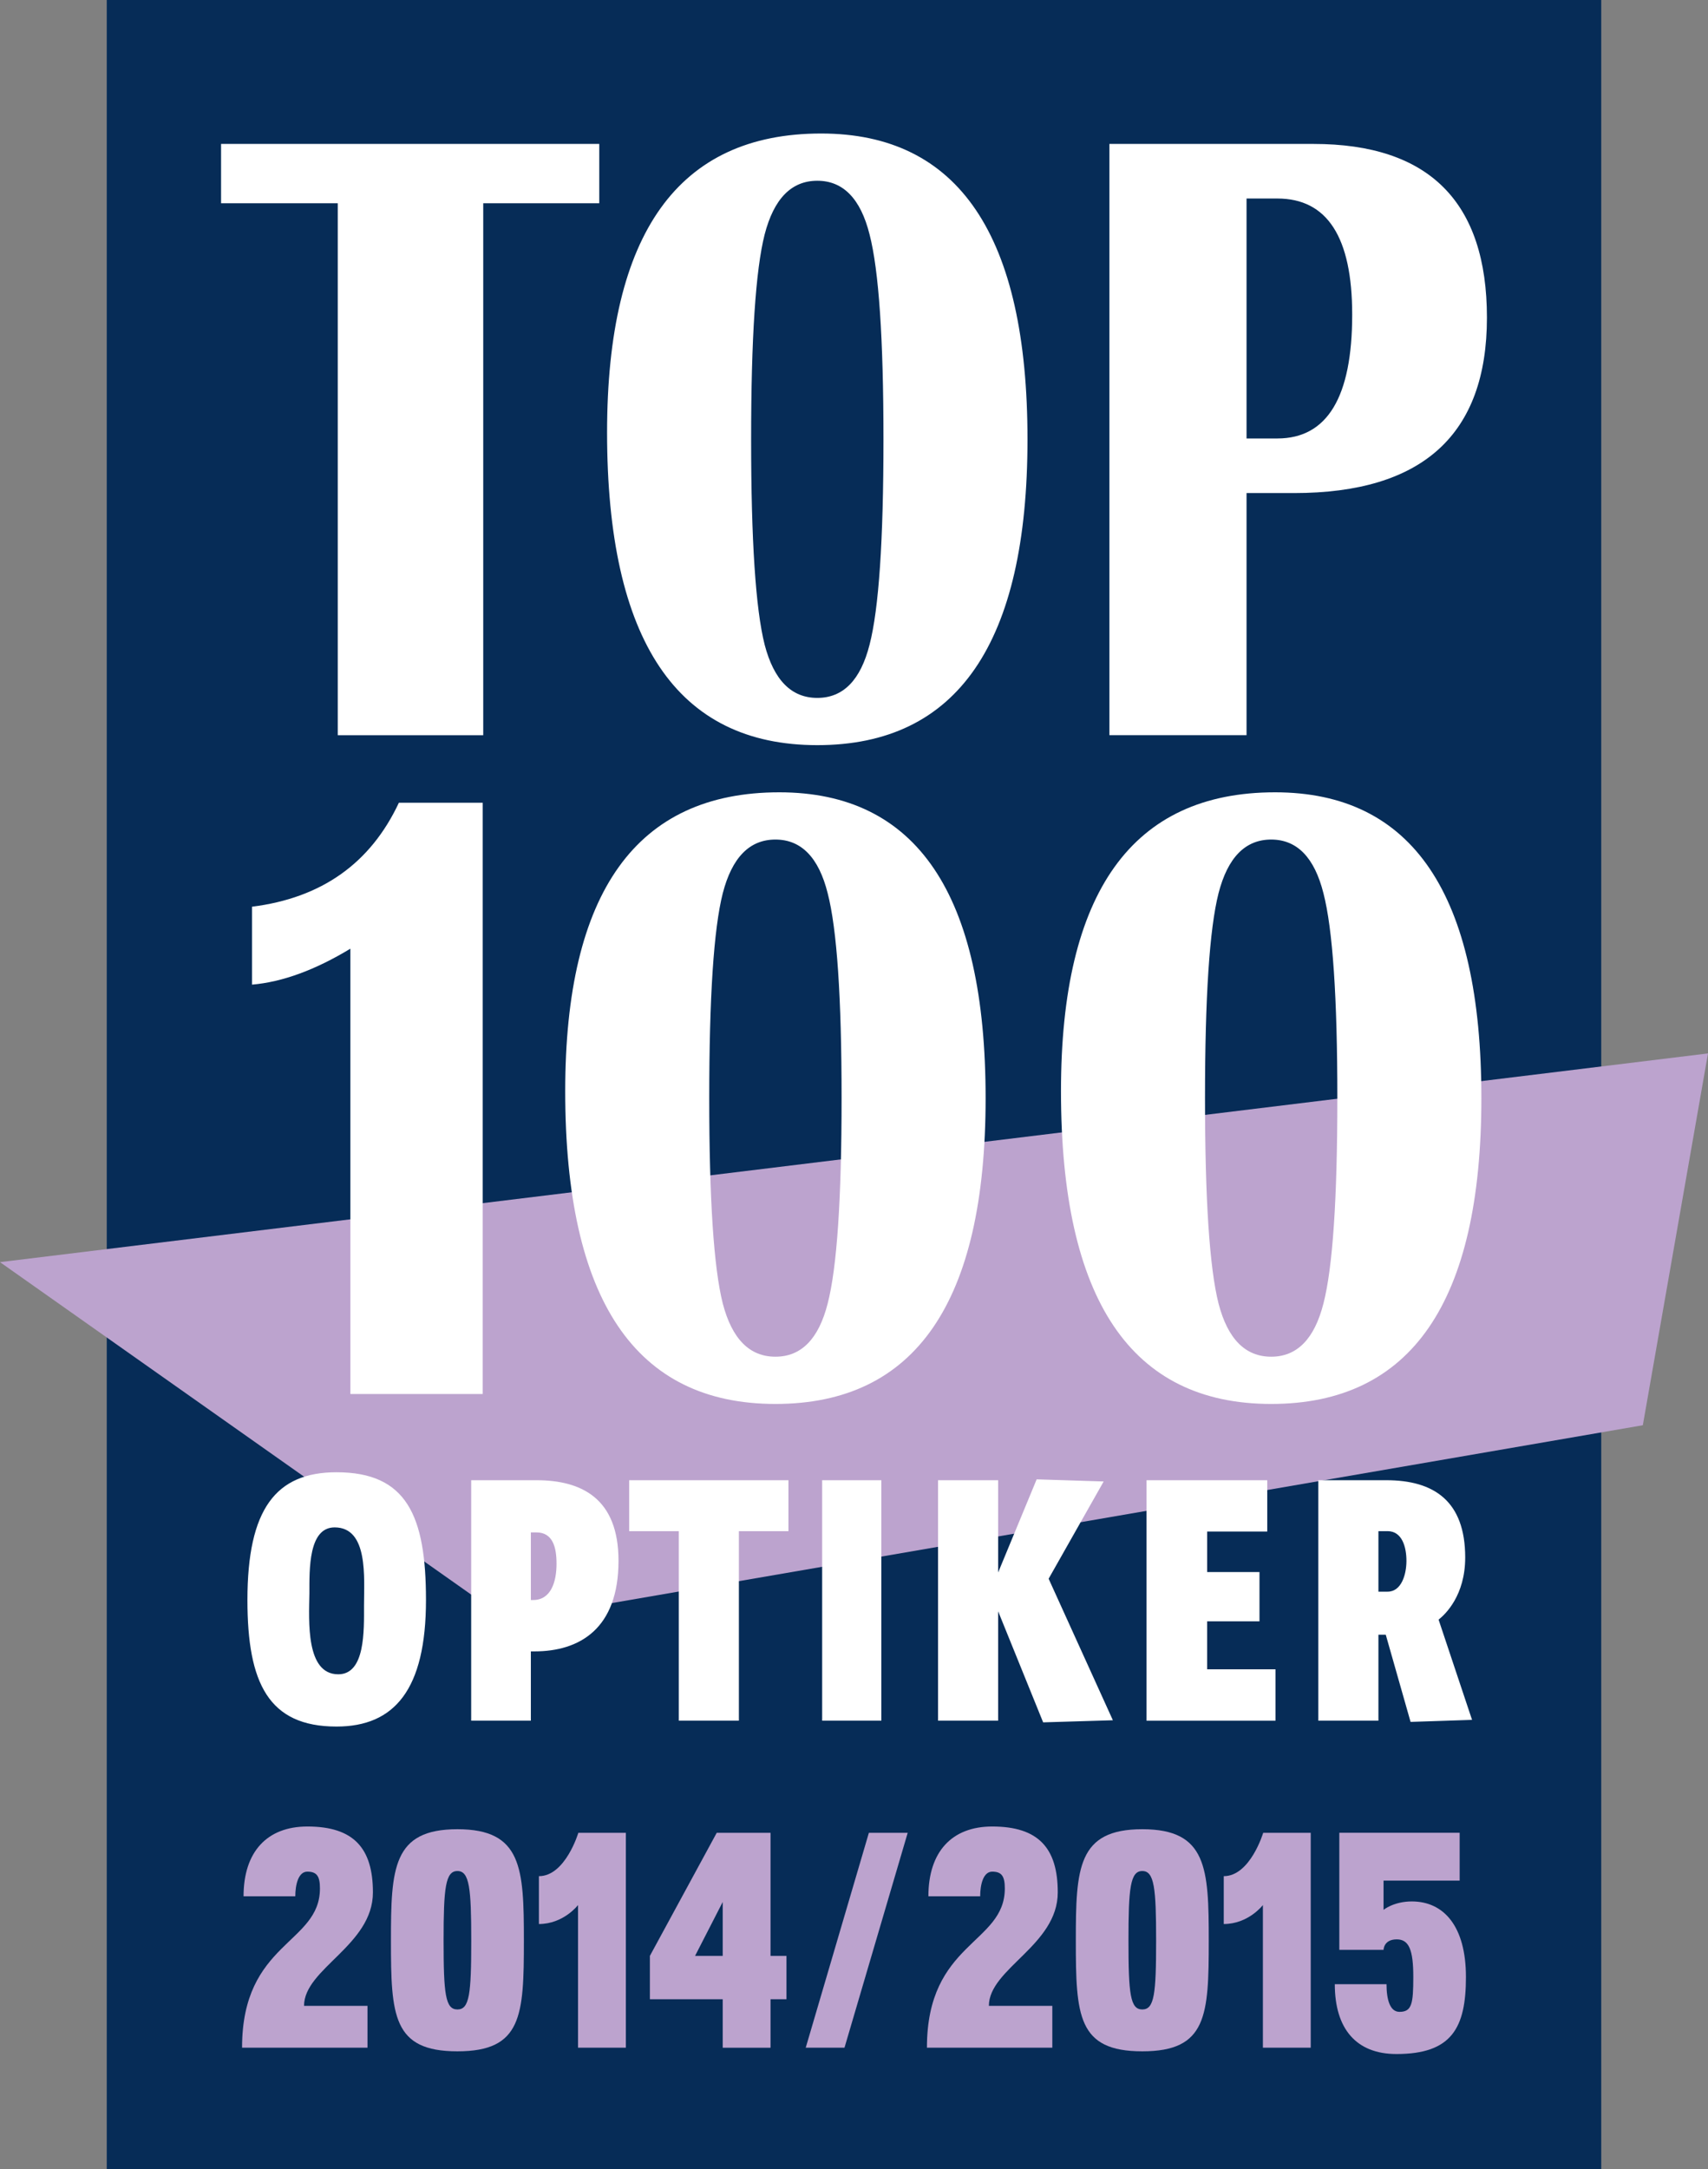 <svg enable-background="new 0 0 104 132" viewBox="0 0 104 132" xmlns="http://www.w3.org/2000/svg"><rect x="0" y="0" width="104" height="132" fill="#808080" stroke="none"/><path d="m6.5 0h91v132h-91z" fill="#062c57"/><path clip-rule="evenodd" d="m0 76.809 30.961 21.833 69.071-11.908 3.968-22.627z" fill="#bca3ce" fill-rule="evenodd"/><path clip-rule="evenodd" d="m20.567 44.741h8.857v-32.371h7.065v-3.611h-23.028v3.611h7.106zm29.198.606c8.534 0 12.799-6.204 12.799-18.609 0-12.409-4.19-18.613-12.567-18.613-8.688 0-13.032 6.065-13.032 18.192 0 12.687 4.265 19.03 12.8 19.03zm-3.206-31.078c.564-2.179 1.631-3.269 3.206-3.269 1.574 0 2.638 1.09 3.183 3.269.564 2.18.846 6.336.846 12.469 0 6.152-.282 10.315-.846 12.495-.549 2.161-1.608 3.239-3.183 3.239s-2.642-1.078-3.206-3.239c-.549-2.18-.823-6.343-.823-12.495s.274-10.308.823-12.469zm29.343 15.737h2.89c7.832 0 11.747-3.559 11.747-10.676 0-7.046-3.525-10.571-10.567-10.571h-12.42v35.981h8.35zm0-17.925h1.875c3.04 0 4.558 2.356 4.558 7.065 0 5.024-1.518 7.538-4.558 7.538h-1.875zm-46.511 72.752v-35.982h-5.103c-1.729 3.69-4.709 5.798-8.944 6.328v4.742c1.845-.158 3.841-.887 5.99-2.187v27.098h8.057zm18.057-36.616c-8.688 0-13.032 6.065-13.032 18.188 0 12.69 4.265 19.034 12.799 19.034s12.799-6.204 12.799-18.609c.001-12.408-4.189-18.613-12.566-18.613zm2.95 31.108c-.549 2.161-1.608 3.239-3.183 3.239s-2.642-1.079-3.206-3.239c-.549-2.18-.823-6.347-.823-12.495 0-6.152.274-10.308.823-12.469.564-2.18 1.631-3.269 3.206-3.269 1.574 0 2.638 1.09 3.183 3.269.564 2.18.846 6.336.846 12.469 0 6.148-.282 10.316-.846 12.495zm27.237-31.108c-8.688 0-13.032 6.065-13.032 18.188 0 12.69 4.265 19.034 12.799 19.034s12.799-6.204 12.799-18.609c0-12.408-4.19-18.613-12.566-18.613zm2.95 31.108c-.549 2.161-1.608 3.239-3.183 3.239s-2.646-1.079-3.206-3.239c-.549-2.18-.823-6.347-.823-12.495 0-6.152.274-10.308.823-12.469.56-2.18 1.631-3.269 3.206-3.269s2.634 1.09 3.183 3.269c.564 2.18.846 6.336.846 12.469-.001 6.148-.283 10.316-.846 12.495zm-60.096 10.271c-3.69 0-5.423 2.236-5.423 7.775 0 5.054 1.285 7.7 5.423 7.7 3.521 0 5.449-2.236 5.449-7.7 0-5.13-1.173-7.775-5.449-7.775zm.109 12.295c-1.984 0-1.789-3.224-1.759-4.927 0-1.473-.056-4.013 1.537-4.013 2.067 0 1.789 3.074 1.789 4.75 0 1.526.082 4.19-1.567 4.19zm12.061-11.811h-3.969v14.633h3.634v-4.216h.222c2.74 0 5.115-1.372 5.115-5.513 0-3.788-2.236-4.904-5.002-4.904zm-.196 7.291h-.139v-4.115h.334c1.007 0 1.229.913 1.229 1.905.001 1.094-.334 2.21-1.424 2.21zm5.847-4.191h3.021v11.533h3.66v-11.533h3.018v-3.1h-9.699zm11.751 11.534h3.604v-14.634h-3.604zm17.142-14.558-4.081-.128-2.345 5.667v-5.614h-3.66v14.633h3.66v-6.655l2.74 6.757 4.246-.128-3.912-8.613zm6.3 8.512h3.187v-2.999h-3.187v-2.465h3.66v-3.123h-7.351v14.633h7.854v-3.127h-4.164v-2.919zm15.713-3.887c0-3.431-1.902-4.701-4.807-4.701h-4.137v14.633h3.66v-5.231h.447l1.511 5.306 3.743-.124-2.037-6.099c.418-.331 1.62-1.473 1.62-3.784zm-4.724 2.082h-.56v-3.683h.56c.894 0 1.146.992 1.146 1.804.001.838-.307 1.879-1.146 1.879z" fill="#fff" fill-rule="evenodd"/><g fill="#bca3ce"><path d="m14.739 124.615c0-6.449 4.742-6.302 4.742-9.692 0-.729-.18-1.022-.767-1.022-.552 0-.733.804-.733 1.499h-3.151c0-2.709 1.432-4.246 3.886-4.246 2.818 0 3.991 1.315 3.991 4.01 0 3.224-4.194 4.634-4.194 6.903h3.863v2.548z"/><path d="m31.899 118.094c0 4.562-.109 6.742-4.047 6.742s-4.047-2.18-4.047-6.742c0-4.397.109-6.775 4.047-6.775s4.047 2.378 4.047 6.775m-4.889 0c0 3.262.109 4.194.842 4.194s.842-.932.842-4.194c0-3.187-.109-4.231-.842-4.231s-.842 1.044-.842 4.231"/><path d="m38.109 111.537v13.078h-2.912v-8.681s-.879 1.154-2.383 1.154v-2.912c1.612 0 2.401-2.638 2.401-2.638h2.894z"/><path d="m39.571 119.028 4.07-7.49h3.277v7.49h.97v2.638h-.97v2.95h-2.912v-2.95h-4.434v-2.638zm4.435 0v-3.281l-1.684 3.281z"/><path d="m55.27 111.537-3.849 13.077h-2.36l3.845-13.077z"/><path d="m56.441 124.615c0-6.449 4.742-6.302 4.742-9.692 0-.729-.18-1.022-.767-1.022-.552 0-.733.804-.733 1.499h-3.153c0-2.709 1.428-4.246 3.886-4.246 2.818 0 3.991 1.315 3.991 4.01 0 3.224-4.194 4.634-4.194 6.903h3.863v2.548z"/><path d="m73.601 118.094c0 4.562-.109 6.742-4.047 6.742s-4.047-2.18-4.047-6.742c0-4.397.109-6.775 4.047-6.775s4.047 2.378 4.047 6.775m-4.889 0c0 3.262.109 4.194.842 4.194s.842-.932.842-4.194c0-3.187-.109-4.231-.842-4.231s-.842 1.044-.842 4.231"/><path d="m79.81 111.537v13.078h-2.912v-8.681s-.879 1.154-2.383 1.154v-2.912c1.612 0 2.401-2.638 2.401-2.638h2.894z"/><path d="m89.261 120.31c0 3.097-.861 4.69-4.231 4.69-2.454 0-3.754-1.541-3.754-4.25h3.149c0 .917.203 1.684.789 1.684.752 0 .842-.492.842-2.123s-.256-2.289-1.007-2.289c-.804 0-.804.639-.804.639h-2.694v-7.125h7.328v2.912h-4.634v1.777s.62-.511 1.721-.511c1.938 0 3.295 1.5 3.295 4.596"/></g></svg>